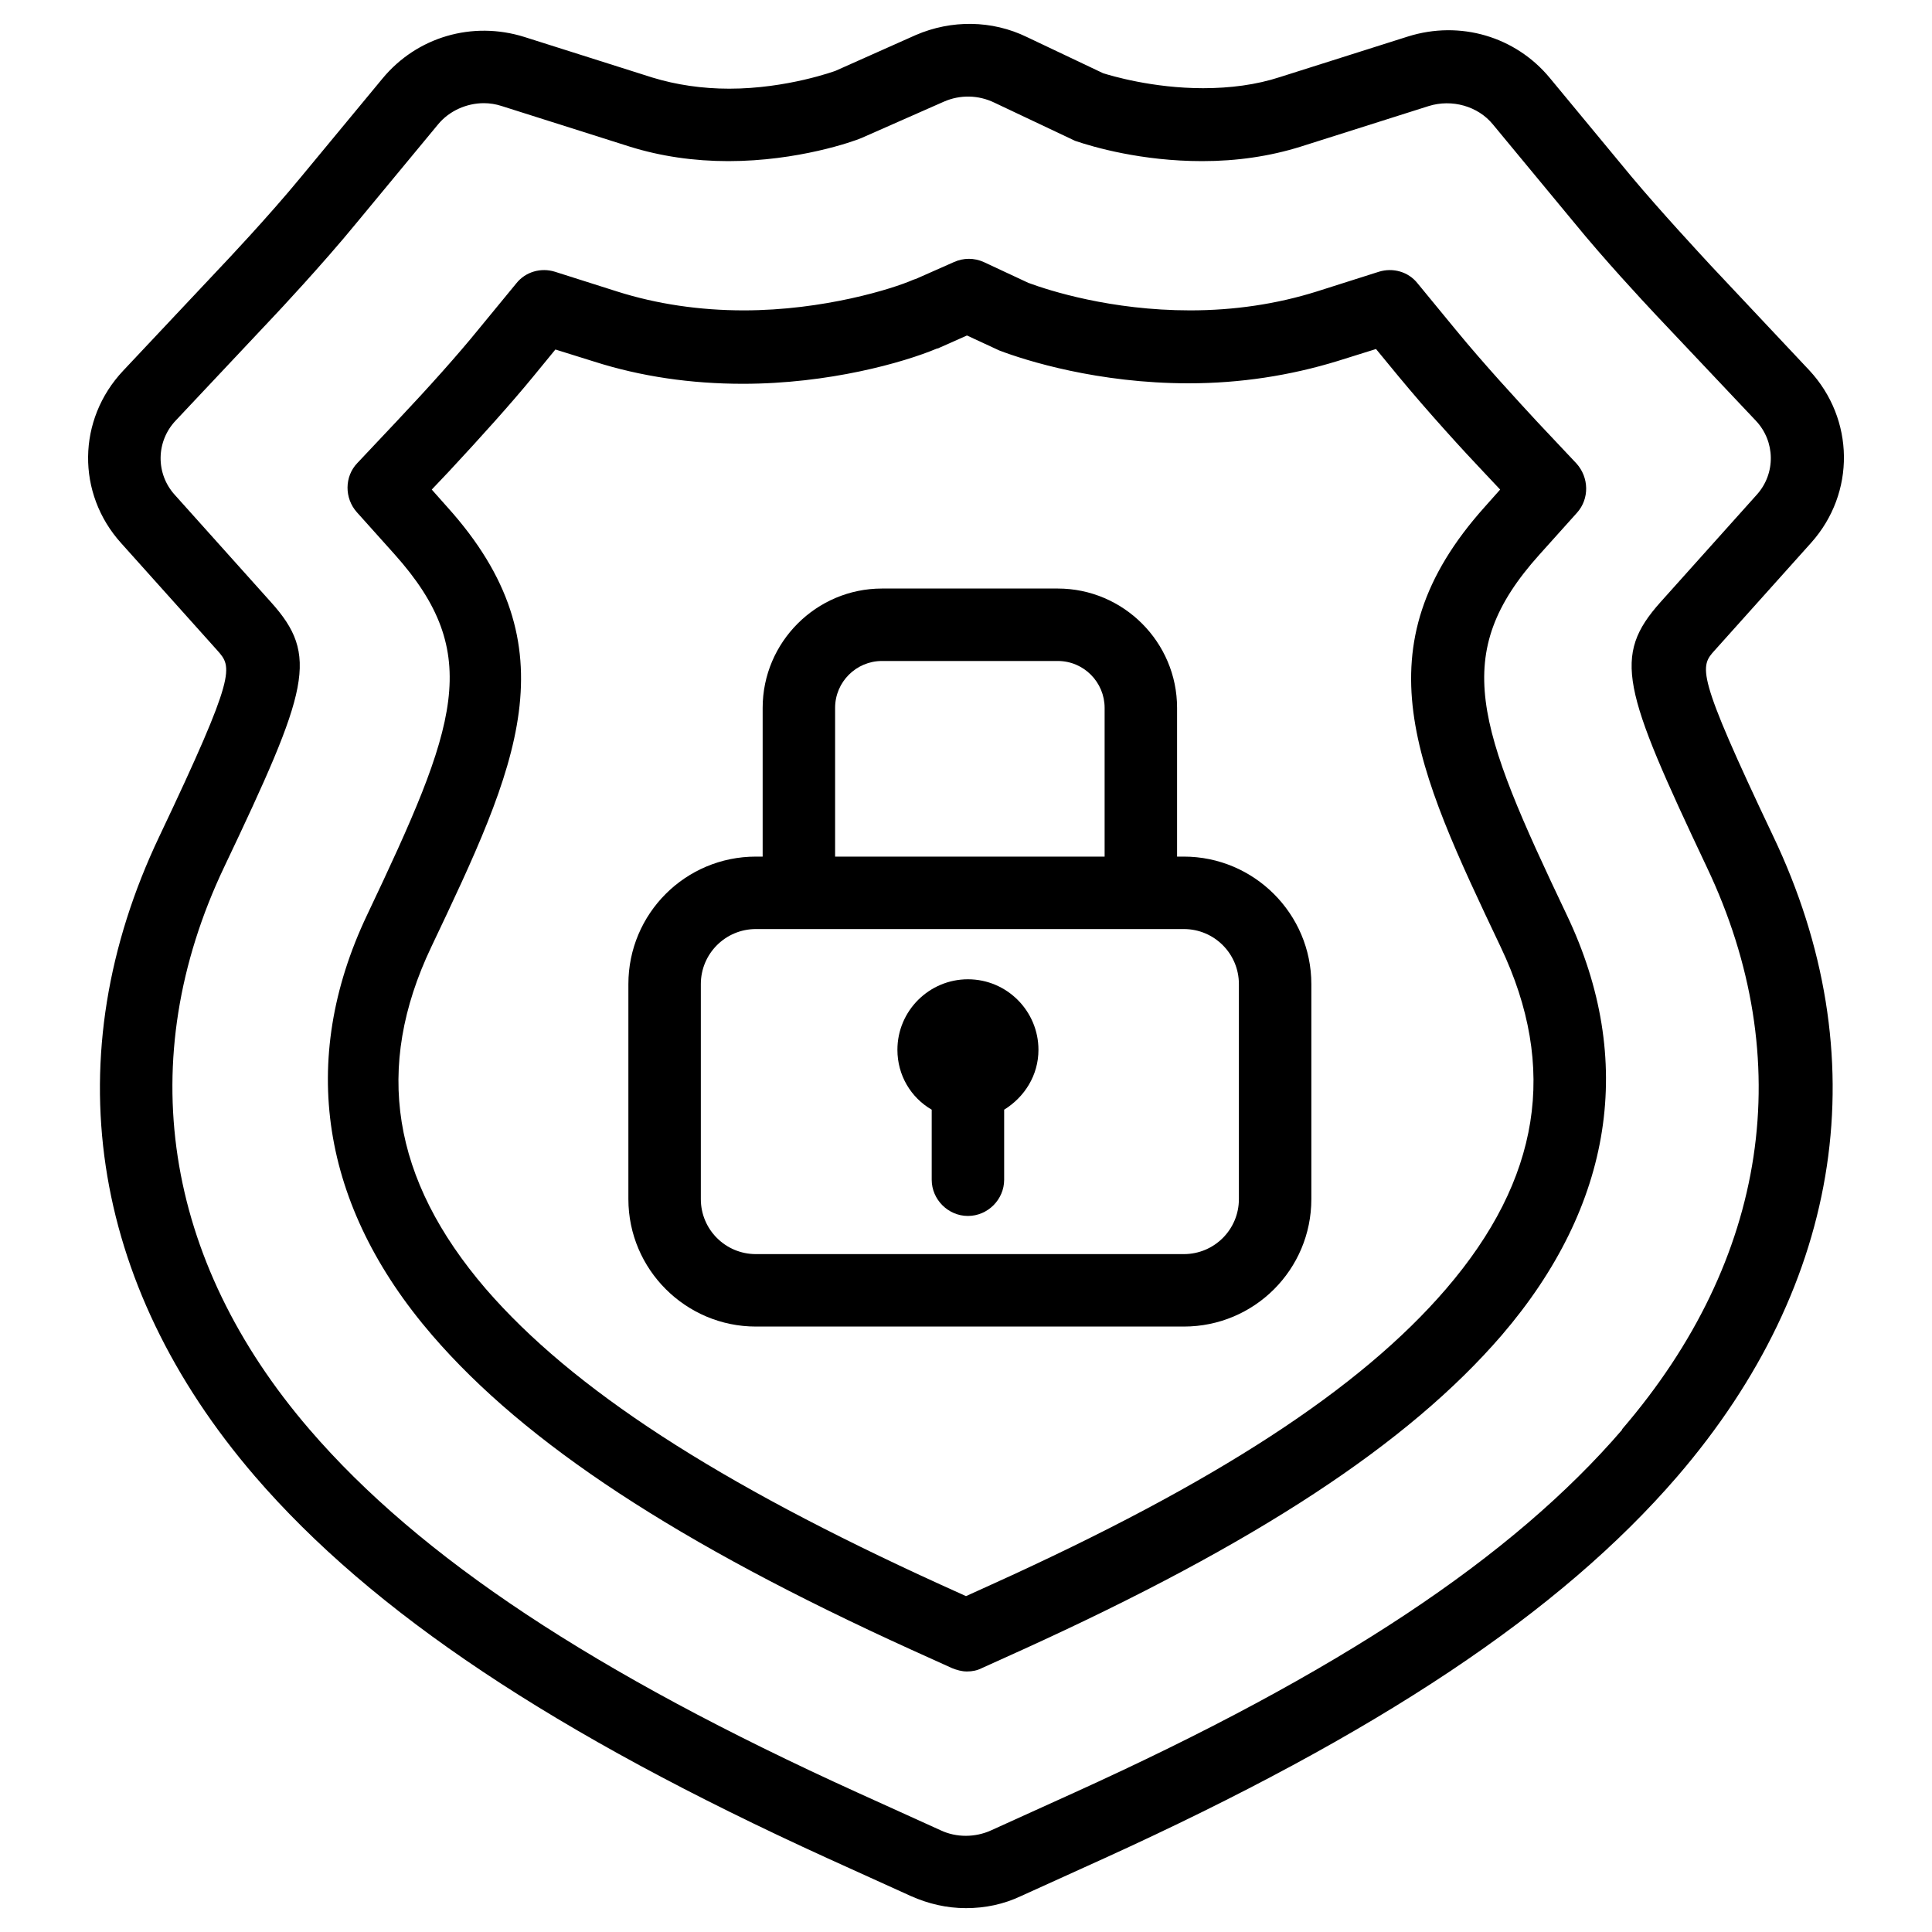 <svg width="40" height="40" viewBox="0 0 40 40" fill="none" xmlns="http://www.w3.org/2000/svg">
<path d="M31.86 11.496L32.65 10.616C32.91 10.326 32.9 9.886 32.639 9.596L31.829 8.736C31.45 8.326 30.72 7.536 30.13 6.816L29.349 5.866C29.16 5.626 28.84 5.536 28.549 5.626L27.259 6.036C26.43 6.296 25.549 6.426 24.64 6.426C23 6.426 21.72 6.016 21.29 5.856L20.369 5.426C20.169 5.336 19.95 5.336 19.75 5.426L18.959 5.776C18.959 5.776 18.919 5.786 18.899 5.796C18.489 5.976 17.059 6.426 15.399 6.426C14.489 6.426 13.6 6.296 12.78 6.036L11.489 5.626C11.2 5.536 10.88 5.626 10.69 5.866L9.909 6.816C9.479 7.346 8.879 8.016 8.219 8.716L7.399 9.586C7.129 9.866 7.129 10.316 7.389 10.606L8.169 11.476C10.02 13.546 9.469 15.006 7.599 18.946C6.169 21.956 6.639 24.966 8.949 27.646C10.88 29.886 14.03 31.956 18.869 34.156L19.709 34.536C19.809 34.576 19.91 34.606 20.02 34.606C20.13 34.606 20.23 34.586 20.329 34.536L21.169 34.156C26.009 31.956 29.16 29.886 31.09 27.646C33.4 24.956 33.87 21.946 32.44 18.946C30.57 15.016 30.02 13.546 31.869 11.486L31.86 11.496ZM29.939 26.686C28.16 28.756 25.169 30.706 20.529 32.806L20 33.046L19.47 32.806C14.839 30.696 11.85 28.756 10.059 26.686C8.109 24.416 7.739 22.106 8.929 19.606C10.7 15.876 11.88 13.406 9.259 10.496L8.939 10.136L9.299 9.756C9.969 9.036 10.589 8.346 11.04 7.796L11.499 7.236L12.3 7.486C13.27 7.796 14.309 7.946 15.38 7.946C17.16 7.946 18.709 7.506 19.399 7.216C19.43 7.216 19.45 7.196 19.48 7.186L20.02 6.946L20.689 7.256C21.239 7.466 22.73 7.936 24.61 7.936C25.68 7.936 26.709 7.776 27.689 7.476L28.489 7.226L28.95 7.786C29.57 8.536 30.32 9.356 30.72 9.776L31.059 10.136L30.739 10.496C28.13 13.406 29.299 15.876 31.07 19.606C32.26 22.106 31.89 24.416 29.939 26.686Z" fill="black"/>
<path d="M35.509 13.456L37.499 11.236C38.419 10.206 38.399 8.676 37.459 7.666L35.419 5.496C35.189 5.246 34.389 4.386 33.769 3.646L32.089 1.616C31.379 0.756 30.229 0.416 29.149 0.756L26.499 1.596C26.009 1.756 25.469 1.826 24.909 1.826C23.859 1.826 22.999 1.566 22.839 1.516L21.259 0.766C20.539 0.416 19.699 0.406 18.959 0.726L17.299 1.466C17.299 1.466 16.299 1.836 15.099 1.836C14.539 1.836 13.999 1.756 13.509 1.606L10.859 0.766C9.779 0.426 8.629 0.766 7.919 1.626L6.239 3.656C5.549 4.496 4.619 5.476 4.609 5.486L2.549 7.676C1.599 8.686 1.579 10.216 2.509 11.246L4.499 13.466C4.809 13.816 4.909 13.926 3.299 17.316C1.139 21.856 1.839 26.566 5.279 30.566C7.709 33.386 11.479 35.896 17.139 38.476L18.859 39.256C19.219 39.416 19.599 39.506 19.999 39.506C20.399 39.506 20.779 39.426 21.139 39.256L22.859 38.476C28.529 35.896 32.299 33.386 34.729 30.566C38.169 26.566 38.879 21.856 36.709 17.306C35.099 13.916 35.189 13.806 35.509 13.456ZM33.589 29.596C31.309 32.246 27.709 34.636 22.239 37.116L20.519 37.896C20.189 38.046 19.799 38.046 19.479 37.896L17.759 37.116C12.299 34.636 8.689 32.246 6.409 29.596C3.379 26.076 2.749 21.936 4.639 17.956C6.399 14.256 6.609 13.576 5.609 12.466L3.619 10.246C3.219 9.806 3.229 9.136 3.639 8.706L5.699 6.516C5.699 6.516 6.669 5.486 7.389 4.606L9.069 2.576C9.299 2.296 9.659 2.136 10.019 2.136C10.139 2.136 10.269 2.156 10.389 2.196L13.039 3.036C13.679 3.236 14.369 3.336 15.079 3.336C16.519 3.336 17.679 2.926 17.839 2.856L19.539 2.106C19.879 1.956 20.259 1.966 20.589 2.126L22.259 2.916C22.639 3.046 23.639 3.336 24.889 3.336C25.609 3.336 26.289 3.236 26.929 3.036L29.579 2.196C30.059 2.046 30.599 2.196 30.909 2.576L32.589 4.606C33.209 5.366 33.989 6.206 34.299 6.536L36.349 8.706C36.759 9.136 36.769 9.806 36.369 10.246L34.379 12.466C33.379 13.586 33.589 14.256 35.339 17.956C37.229 21.936 36.609 26.076 33.579 29.596H33.589Z" fill="black"/>
<path d="M24.51 17.735H24.37V14.655C24.37 13.296 23.26 12.185 21.9 12.185H18.26C16.9 12.185 15.79 13.296 15.79 14.655V17.735H15.65C14.19 17.735 13.01 18.916 13.01 20.375V24.826C13.01 26.285 14.2 27.465 15.65 27.465H24.51C25.97 27.465 27.15 26.285 27.15 24.826V20.375C27.15 18.916 25.96 17.735 24.51 17.735ZM17.29 14.655C17.29 14.116 17.73 13.685 18.26 13.685H21.9C22.44 13.685 22.87 14.126 22.87 14.655V17.735H17.29V14.655ZM25.65 24.826C25.65 25.456 25.14 25.965 24.51 25.965H15.65C15.02 25.965 14.51 25.456 14.51 24.826V20.375C14.51 19.745 15.02 19.235 15.65 19.235H24.51C25.14 19.235 25.65 19.745 25.65 20.375V24.826Z" fill="black"/>
<path d="M20.04 20.275C19.24 20.275 18.58 20.925 18.58 21.735C18.58 22.265 18.86 22.725 19.29 22.975V24.425C19.29 24.835 19.63 25.175 20.04 25.175C20.45 25.175 20.79 24.835 20.79 24.425V22.975C21.21 22.715 21.5 22.265 21.5 21.735C21.5 20.935 20.85 20.275 20.04 20.275Z" fill="black"/>
</svg>
